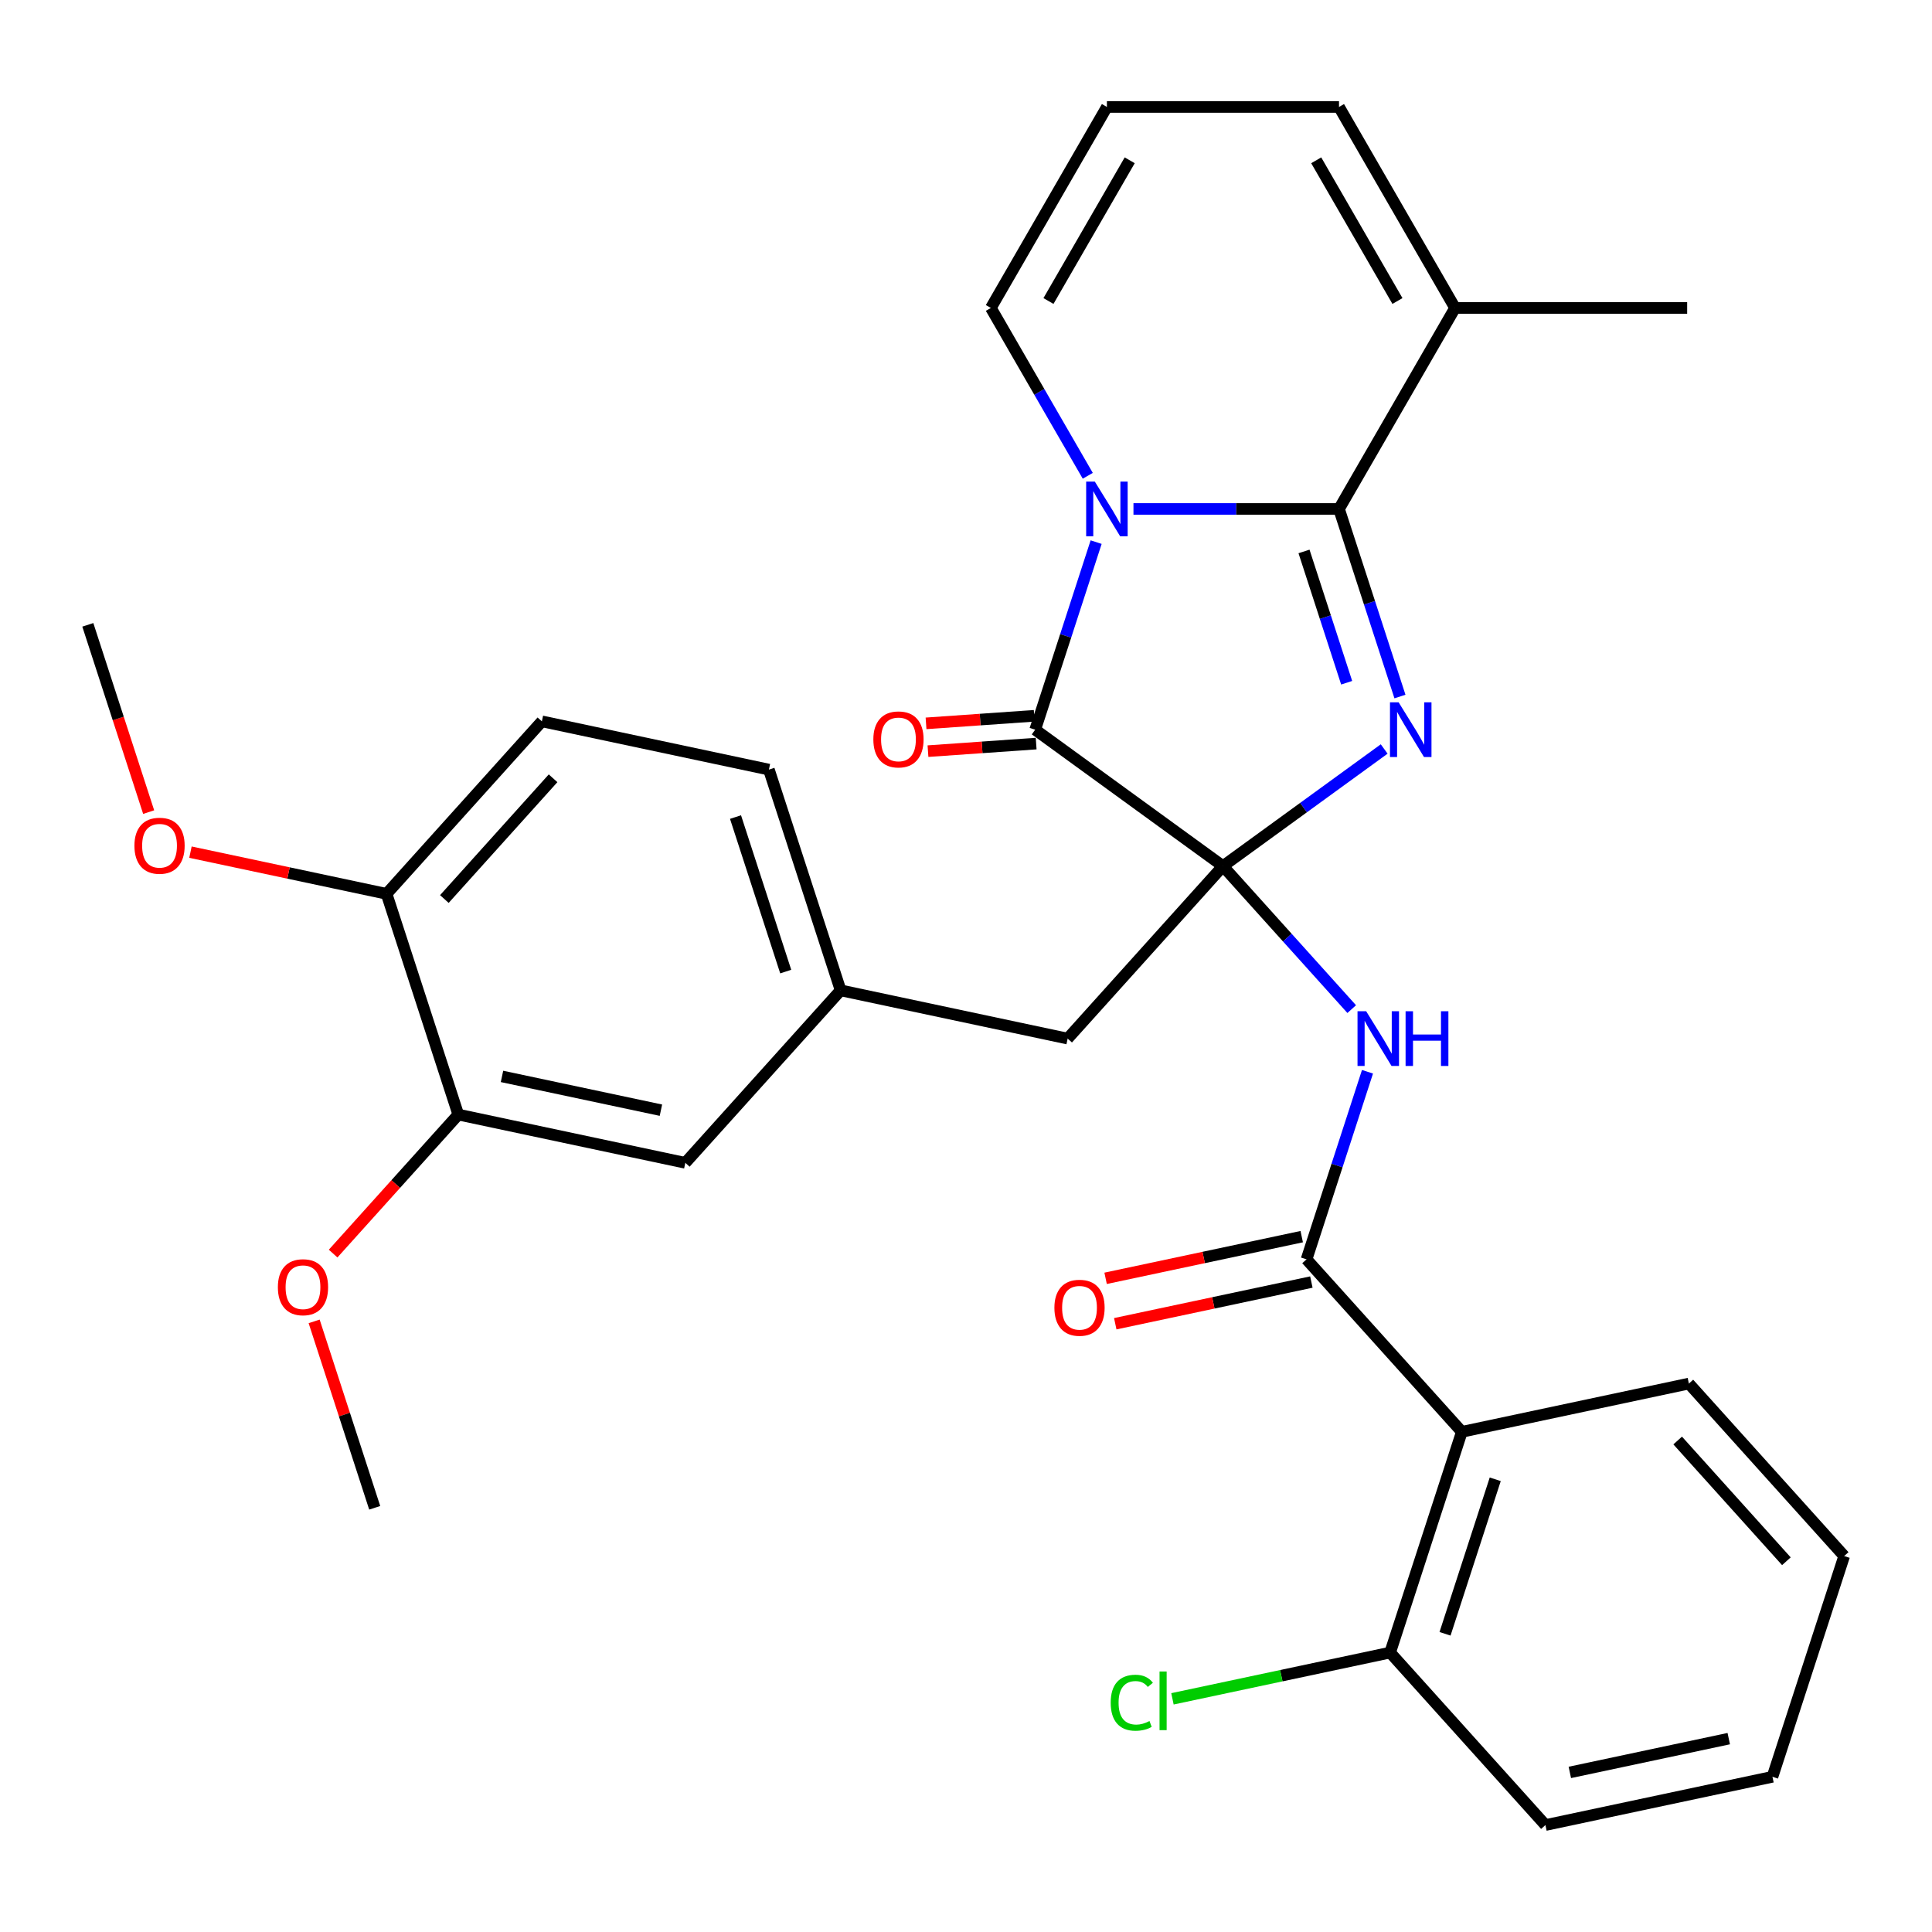 <?xml version='1.0' encoding='iso-8859-1'?>
<svg version='1.1' baseProfile='full'
              xmlns='http://www.w3.org/2000/svg'
                      xmlns:rdkit='http://www.rdkit.org/xml'
                      xmlns:xlink='http://www.w3.org/1999/xlink'
                  xml:space='preserve'
width='1000px' height='1000px' viewBox='0 0 1000 1000'>
<!-- END OF HEADER -->
<rect style='opacity:1.0;fill:#FFFFFF;stroke:none' width='1000' height='1000' x='0' y='0'> </rect>
<path class='bond-0' d='M 633.002,448.303 L 674.726,417.989' style='fill:none;fill-rule:evenodd;stroke:#000000;stroke-width:6px;stroke-linecap:butt;stroke-linejoin:miter;stroke-opacity:1' />
<path class='bond-0' d='M 674.726,417.989 L 716.45,387.674' style='fill:none;fill-rule:evenodd;stroke:#0000FF;stroke-width:6px;stroke-linecap:butt;stroke-linejoin:miter;stroke-opacity:1' />
<path class='bond-3' d='M 633.002,448.303 L 535.811,377.689' style='fill:none;fill-rule:evenodd;stroke:#000000;stroke-width:6px;stroke-linecap:butt;stroke-linejoin:miter;stroke-opacity:1' />
<path class='bond-4' d='M 633.002,448.303 L 666.323,485.31' style='fill:none;fill-rule:evenodd;stroke:#000000;stroke-width:6px;stroke-linecap:butt;stroke-linejoin:miter;stroke-opacity:1' />
<path class='bond-4' d='M 666.323,485.31 L 699.645,522.317' style='fill:none;fill-rule:evenodd;stroke:#0000FF;stroke-width:6px;stroke-linecap:butt;stroke-linejoin:miter;stroke-opacity:1' />
<path class='bond-9' d='M 633.002,448.303 L 552.616,537.58' style='fill:none;fill-rule:evenodd;stroke:#000000;stroke-width:6px;stroke-linecap:butt;stroke-linejoin:miter;stroke-opacity:1' />
<path class='bond-2' d='M 724.616,360.526 L 708.843,311.98' style='fill:none;fill-rule:evenodd;stroke:#0000FF;stroke-width:6px;stroke-linecap:butt;stroke-linejoin:miter;stroke-opacity:1' />
<path class='bond-2' d='M 708.843,311.98 L 693.069,263.434' style='fill:none;fill-rule:evenodd;stroke:#000000;stroke-width:6px;stroke-linecap:butt;stroke-linejoin:miter;stroke-opacity:1' />
<path class='bond-2' d='M 697.033,353.387 L 685.992,319.405' style='fill:none;fill-rule:evenodd;stroke:#0000FF;stroke-width:6px;stroke-linecap:butt;stroke-linejoin:miter;stroke-opacity:1' />
<path class='bond-2' d='M 685.992,319.405 L 674.951,285.423' style='fill:none;fill-rule:evenodd;stroke:#000000;stroke-width:6px;stroke-linecap:butt;stroke-linejoin:miter;stroke-opacity:1' />
<path class='bond-1' d='M 567.358,280.598 L 551.585,329.144' style='fill:none;fill-rule:evenodd;stroke:#0000FF;stroke-width:6px;stroke-linecap:butt;stroke-linejoin:miter;stroke-opacity:1' />
<path class='bond-1' d='M 551.585,329.144 L 535.811,377.689' style='fill:none;fill-rule:evenodd;stroke:#000000;stroke-width:6px;stroke-linecap:butt;stroke-linejoin:miter;stroke-opacity:1' />
<path class='bond-8' d='M 563.025,246.271 L 537.946,202.833' style='fill:none;fill-rule:evenodd;stroke:#0000FF;stroke-width:6px;stroke-linecap:butt;stroke-linejoin:miter;stroke-opacity:1' />
<path class='bond-8' d='M 537.946,202.833 L 512.867,159.395' style='fill:none;fill-rule:evenodd;stroke:#000000;stroke-width:6px;stroke-linecap:butt;stroke-linejoin:miter;stroke-opacity:1' />
<path class='bond-31' d='M 586.678,263.434 L 639.874,263.434' style='fill:none;fill-rule:evenodd;stroke:#0000FF;stroke-width:6px;stroke-linecap:butt;stroke-linejoin:miter;stroke-opacity:1' />
<path class='bond-31' d='M 639.874,263.434 L 693.069,263.434' style='fill:none;fill-rule:evenodd;stroke:#000000;stroke-width:6px;stroke-linecap:butt;stroke-linejoin:miter;stroke-opacity:1' />
<path class='bond-7' d='M 693.069,263.434 L 753.137,159.395' style='fill:none;fill-rule:evenodd;stroke:#000000;stroke-width:6px;stroke-linecap:butt;stroke-linejoin:miter;stroke-opacity:1' />
<path class='bond-11' d='M 535.309,370.499 L 507.312,372.455' style='fill:none;fill-rule:evenodd;stroke:#000000;stroke-width:6px;stroke-linecap:butt;stroke-linejoin:miter;stroke-opacity:1' />
<path class='bond-11' d='M 507.312,372.455 L 479.316,374.411' style='fill:none;fill-rule:evenodd;stroke:#FF0000;stroke-width:6px;stroke-linecap:butt;stroke-linejoin:miter;stroke-opacity:1' />
<path class='bond-11' d='M 536.313,384.88 L 508.317,386.836' style='fill:none;fill-rule:evenodd;stroke:#000000;stroke-width:6px;stroke-linecap:butt;stroke-linejoin:miter;stroke-opacity:1' />
<path class='bond-11' d='M 508.317,386.836 L 480.321,388.792' style='fill:none;fill-rule:evenodd;stroke:#FF0000;stroke-width:6px;stroke-linecap:butt;stroke-linejoin:miter;stroke-opacity:1' />
<path class='bond-5' d='M 707.811,554.744 L 692.038,603.289' style='fill:none;fill-rule:evenodd;stroke:#0000FF;stroke-width:6px;stroke-linecap:butt;stroke-linejoin:miter;stroke-opacity:1' />
<path class='bond-5' d='M 692.038,603.289 L 676.264,651.835' style='fill:none;fill-rule:evenodd;stroke:#000000;stroke-width:6px;stroke-linecap:butt;stroke-linejoin:miter;stroke-opacity:1' />
<path class='bond-6' d='M 676.264,651.835 L 756.65,741.113' style='fill:none;fill-rule:evenodd;stroke:#000000;stroke-width:6px;stroke-linecap:butt;stroke-linejoin:miter;stroke-opacity:1' />
<path class='bond-14' d='M 673.767,640.084 L 623.013,650.872' style='fill:none;fill-rule:evenodd;stroke:#000000;stroke-width:6px;stroke-linecap:butt;stroke-linejoin:miter;stroke-opacity:1' />
<path class='bond-14' d='M 623.013,650.872 L 572.26,661.66' style='fill:none;fill-rule:evenodd;stroke:#FF0000;stroke-width:6px;stroke-linecap:butt;stroke-linejoin:miter;stroke-opacity:1' />
<path class='bond-14' d='M 678.762,663.586 L 628.009,674.374' style='fill:none;fill-rule:evenodd;stroke:#000000;stroke-width:6px;stroke-linecap:butt;stroke-linejoin:miter;stroke-opacity:1' />
<path class='bond-14' d='M 628.009,674.374 L 577.256,685.162' style='fill:none;fill-rule:evenodd;stroke:#FF0000;stroke-width:6px;stroke-linecap:butt;stroke-linejoin:miter;stroke-opacity:1' />
<path class='bond-13' d='M 756.65,741.113 L 719.526,855.368' style='fill:none;fill-rule:evenodd;stroke:#000000;stroke-width:6px;stroke-linecap:butt;stroke-linejoin:miter;stroke-opacity:1' />
<path class='bond-13' d='M 773.933,765.676 L 747.946,845.654' style='fill:none;fill-rule:evenodd;stroke:#000000;stroke-width:6px;stroke-linecap:butt;stroke-linejoin:miter;stroke-opacity:1' />
<path class='bond-23' d='M 756.65,741.113 L 874.16,716.135' style='fill:none;fill-rule:evenodd;stroke:#000000;stroke-width:6px;stroke-linecap:butt;stroke-linejoin:miter;stroke-opacity:1' />
<path class='bond-15' d='M 753.137,159.395 L 693.069,55.355' style='fill:none;fill-rule:evenodd;stroke:#000000;stroke-width:6px;stroke-linecap:butt;stroke-linejoin:miter;stroke-opacity:1' />
<path class='bond-15' d='M 723.319,155.802 L 681.272,82.974' style='fill:none;fill-rule:evenodd;stroke:#000000;stroke-width:6px;stroke-linecap:butt;stroke-linejoin:miter;stroke-opacity:1' />
<path class='bond-25' d='M 753.137,159.395 L 873.272,159.395' style='fill:none;fill-rule:evenodd;stroke:#000000;stroke-width:6px;stroke-linecap:butt;stroke-linejoin:miter;stroke-opacity:1' />
<path class='bond-12' d='M 512.867,159.395 L 572.935,55.355' style='fill:none;fill-rule:evenodd;stroke:#000000;stroke-width:6px;stroke-linecap:butt;stroke-linejoin:miter;stroke-opacity:1' />
<path class='bond-12' d='M 542.685,155.802 L 584.733,82.974' style='fill:none;fill-rule:evenodd;stroke:#000000;stroke-width:6px;stroke-linecap:butt;stroke-linejoin:miter;stroke-opacity:1' />
<path class='bond-18' d='M 552.616,537.58 L 435.107,512.603' style='fill:none;fill-rule:evenodd;stroke:#000000;stroke-width:6px;stroke-linecap:butt;stroke-linejoin:miter;stroke-opacity:1' />
<path class='bond-10' d='M 237.211,576.903 L 354.721,601.88' style='fill:none;fill-rule:evenodd;stroke:#000000;stroke-width:6px;stroke-linecap:butt;stroke-linejoin:miter;stroke-opacity:1' />
<path class='bond-10' d='M 259.833,557.148 L 342.09,574.632' style='fill:none;fill-rule:evenodd;stroke:#000000;stroke-width:6px;stroke-linecap:butt;stroke-linejoin:miter;stroke-opacity:1' />
<path class='bond-22' d='M 237.211,576.903 L 204.818,612.88' style='fill:none;fill-rule:evenodd;stroke:#000000;stroke-width:6px;stroke-linecap:butt;stroke-linejoin:miter;stroke-opacity:1' />
<path class='bond-22' d='M 204.818,612.88 L 172.424,648.857' style='fill:none;fill-rule:evenodd;stroke:#FF0000;stroke-width:6px;stroke-linecap:butt;stroke-linejoin:miter;stroke-opacity:1' />
<path class='bond-33' d='M 237.211,576.903 L 200.088,462.648' style='fill:none;fill-rule:evenodd;stroke:#000000;stroke-width:6px;stroke-linecap:butt;stroke-linejoin:miter;stroke-opacity:1' />
<path class='bond-32' d='M 572.935,55.355 L 693.069,55.355' style='fill:none;fill-rule:evenodd;stroke:#000000;stroke-width:6px;stroke-linecap:butt;stroke-linejoin:miter;stroke-opacity:1' />
<path class='bond-21' d='M 719.526,855.368 L 663.193,867.342' style='fill:none;fill-rule:evenodd;stroke:#000000;stroke-width:6px;stroke-linecap:butt;stroke-linejoin:miter;stroke-opacity:1' />
<path class='bond-21' d='M 663.193,867.342 L 606.86,879.316' style='fill:none;fill-rule:evenodd;stroke:#00CC00;stroke-width:6px;stroke-linecap:butt;stroke-linejoin:miter;stroke-opacity:1' />
<path class='bond-26' d='M 719.526,855.368 L 799.912,944.645' style='fill:none;fill-rule:evenodd;stroke:#000000;stroke-width:6px;stroke-linecap:butt;stroke-linejoin:miter;stroke-opacity:1' />
<path class='bond-16' d='M 200.088,462.648 L 280.474,373.37' style='fill:none;fill-rule:evenodd;stroke:#000000;stroke-width:6px;stroke-linecap:butt;stroke-linejoin:miter;stroke-opacity:1' />
<path class='bond-16' d='M 230.001,465.334 L 286.271,402.839' style='fill:none;fill-rule:evenodd;stroke:#000000;stroke-width:6px;stroke-linecap:butt;stroke-linejoin:miter;stroke-opacity:1' />
<path class='bond-24' d='M 200.088,462.648 L 149.335,451.86' style='fill:none;fill-rule:evenodd;stroke:#000000;stroke-width:6px;stroke-linecap:butt;stroke-linejoin:miter;stroke-opacity:1' />
<path class='bond-24' d='M 149.335,451.86 L 98.582,441.072' style='fill:none;fill-rule:evenodd;stroke:#FF0000;stroke-width:6px;stroke-linecap:butt;stroke-linejoin:miter;stroke-opacity:1' />
<path class='bond-17' d='M 354.721,601.88 L 435.107,512.603' style='fill:none;fill-rule:evenodd;stroke:#000000;stroke-width:6px;stroke-linecap:butt;stroke-linejoin:miter;stroke-opacity:1' />
<path class='bond-20' d='M 435.107,512.603 L 397.983,398.348' style='fill:none;fill-rule:evenodd;stroke:#000000;stroke-width:6px;stroke-linecap:butt;stroke-linejoin:miter;stroke-opacity:1' />
<path class='bond-20' d='M 406.687,502.889 L 380.701,422.911' style='fill:none;fill-rule:evenodd;stroke:#000000;stroke-width:6px;stroke-linecap:butt;stroke-linejoin:miter;stroke-opacity:1' />
<path class='bond-19' d='M 280.474,373.37 L 397.983,398.348' style='fill:none;fill-rule:evenodd;stroke:#000000;stroke-width:6px;stroke-linecap:butt;stroke-linejoin:miter;stroke-opacity:1' />
<path class='bond-27' d='M 162.597,683.944 L 178.273,732.19' style='fill:none;fill-rule:evenodd;stroke:#FF0000;stroke-width:6px;stroke-linecap:butt;stroke-linejoin:miter;stroke-opacity:1' />
<path class='bond-27' d='M 178.273,732.19 L 193.949,780.435' style='fill:none;fill-rule:evenodd;stroke:#000000;stroke-width:6px;stroke-linecap:butt;stroke-linejoin:miter;stroke-opacity:1' />
<path class='bond-29' d='M 874.16,716.135 L 954.545,805.413' style='fill:none;fill-rule:evenodd;stroke:#000000;stroke-width:6px;stroke-linecap:butt;stroke-linejoin:miter;stroke-opacity:1' />
<path class='bond-29' d='M 868.362,745.604 L 924.632,808.098' style='fill:none;fill-rule:evenodd;stroke:#000000;stroke-width:6px;stroke-linecap:butt;stroke-linejoin:miter;stroke-opacity:1' />
<path class='bond-28' d='M 76.95,420.347 L 61.202,371.881' style='fill:none;fill-rule:evenodd;stroke:#FF0000;stroke-width:6px;stroke-linecap:butt;stroke-linejoin:miter;stroke-opacity:1' />
<path class='bond-28' d='M 61.202,371.881 L 45.455,323.416' style='fill:none;fill-rule:evenodd;stroke:#000000;stroke-width:6px;stroke-linecap:butt;stroke-linejoin:miter;stroke-opacity:1' />
<path class='bond-34' d='M 799.912,944.645 L 917.422,919.668' style='fill:none;fill-rule:evenodd;stroke:#000000;stroke-width:6px;stroke-linecap:butt;stroke-linejoin:miter;stroke-opacity:1' />
<path class='bond-34' d='M 812.543,917.397 L 894.8,899.912' style='fill:none;fill-rule:evenodd;stroke:#000000;stroke-width:6px;stroke-linecap:butt;stroke-linejoin:miter;stroke-opacity:1' />
<path class='bond-30' d='M 954.545,805.413 L 917.422,919.668' style='fill:none;fill-rule:evenodd;stroke:#000000;stroke-width:6px;stroke-linecap:butt;stroke-linejoin:miter;stroke-opacity:1' />
<path  class='atom-1' d='M 723.933 363.529
L 733.213 378.529
Q 734.133 380.009, 735.613 382.689
Q 737.093 385.369, 737.173 385.529
L 737.173 363.529
L 740.933 363.529
L 740.933 391.849
L 737.053 391.849
L 727.093 375.449
Q 725.933 373.529, 724.693 371.329
Q 723.493 369.129, 723.133 368.449
L 723.133 391.849
L 719.453 391.849
L 719.453 363.529
L 723.933 363.529
' fill='#0000FF'/>
<path  class='atom-2' d='M 566.675 249.274
L 575.955 264.274
Q 576.875 265.754, 578.355 268.434
Q 579.835 271.114, 579.915 271.274
L 579.915 249.274
L 583.675 249.274
L 583.675 277.594
L 579.795 277.594
L 569.835 261.194
Q 568.675 259.274, 567.435 257.074
Q 566.235 254.874, 565.875 254.194
L 565.875 277.594
L 562.195 277.594
L 562.195 249.274
L 566.675 249.274
' fill='#0000FF'/>
<path  class='atom-5' d='M 707.128 523.42
L 716.408 538.42
Q 717.328 539.9, 718.808 542.58
Q 720.288 545.26, 720.368 545.42
L 720.368 523.42
L 724.128 523.42
L 724.128 551.74
L 720.248 551.74
L 710.288 535.34
Q 709.128 533.42, 707.888 531.22
Q 706.688 529.02, 706.328 528.34
L 706.328 551.74
L 702.648 551.74
L 702.648 523.42
L 707.128 523.42
' fill='#0000FF'/>
<path  class='atom-5' d='M 727.528 523.42
L 731.368 523.42
L 731.368 535.46
L 745.848 535.46
L 745.848 523.42
L 749.688 523.42
L 749.688 551.74
L 745.848 551.74
L 745.848 538.66
L 731.368 538.66
L 731.368 551.74
L 727.528 551.74
L 727.528 523.42
' fill='#0000FF'/>
<path  class='atom-12' d='M 452.045 382.714
Q 452.045 375.914, 455.405 372.114
Q 458.765 368.314, 465.045 368.314
Q 471.325 368.314, 474.685 372.114
Q 478.045 375.914, 478.045 382.714
Q 478.045 389.594, 474.645 393.514
Q 471.245 397.394, 465.045 397.394
Q 458.805 397.394, 455.405 393.514
Q 452.045 389.634, 452.045 382.714
M 465.045 394.194
Q 469.365 394.194, 471.685 391.314
Q 474.045 388.394, 474.045 382.714
Q 474.045 377.154, 471.685 374.354
Q 469.365 371.514, 465.045 371.514
Q 460.725 371.514, 458.365 374.314
Q 456.045 377.114, 456.045 382.714
Q 456.045 388.434, 458.365 391.314
Q 460.725 394.194, 465.045 394.194
' fill='#FF0000'/>
<path  class='atom-15' d='M 545.755 676.893
Q 545.755 670.093, 549.115 666.293
Q 552.475 662.493, 558.755 662.493
Q 565.035 662.493, 568.395 666.293
Q 571.755 670.093, 571.755 676.893
Q 571.755 683.773, 568.355 687.693
Q 564.955 691.573, 558.755 691.573
Q 552.515 691.573, 549.115 687.693
Q 545.755 683.813, 545.755 676.893
M 558.755 688.373
Q 563.075 688.373, 565.395 685.493
Q 567.755 682.573, 567.755 676.893
Q 567.755 671.333, 565.395 668.533
Q 563.075 665.693, 558.755 665.693
Q 554.435 665.693, 552.075 668.493
Q 549.755 671.293, 549.755 676.893
Q 549.755 682.613, 552.075 685.493
Q 554.435 688.373, 558.755 688.373
' fill='#FF0000'/>
<path  class='atom-22' d='M 574.897 881.325
Q 574.897 874.285, 578.177 870.605
Q 581.497 866.885, 587.777 866.885
Q 593.617 866.885, 596.737 871.005
L 594.097 873.165
Q 591.817 870.165, 587.777 870.165
Q 583.497 870.165, 581.217 873.045
Q 578.977 875.885, 578.977 881.325
Q 578.977 886.925, 581.297 889.805
Q 583.657 892.685, 588.217 892.685
Q 591.337 892.685, 594.977 890.805
L 596.097 893.805
Q 594.617 894.765, 592.377 895.325
Q 590.137 895.885, 587.657 895.885
Q 581.497 895.885, 578.177 892.125
Q 574.897 888.365, 574.897 881.325
' fill='#00CC00'/>
<path  class='atom-22' d='M 600.177 865.165
L 603.857 865.165
L 603.857 895.525
L 600.177 895.525
L 600.177 865.165
' fill='#00CC00'/>
<path  class='atom-23' d='M 143.826 666.26
Q 143.826 659.46, 147.186 655.66
Q 150.546 651.86, 156.826 651.86
Q 163.106 651.86, 166.466 655.66
Q 169.826 659.46, 169.826 666.26
Q 169.826 673.14, 166.426 677.06
Q 163.026 680.94, 156.826 680.94
Q 150.586 680.94, 147.186 677.06
Q 143.826 673.18, 143.826 666.26
M 156.826 677.74
Q 161.146 677.74, 163.466 674.86
Q 165.826 671.94, 165.826 666.26
Q 165.826 660.7, 163.466 657.9
Q 161.146 655.06, 156.826 655.06
Q 152.506 655.06, 150.146 657.86
Q 147.826 660.66, 147.826 666.26
Q 147.826 671.98, 150.146 674.86
Q 152.506 677.74, 156.826 677.74
' fill='#FF0000'/>
<path  class='atom-25' d='M 69.578 437.751
Q 69.578 430.951, 72.938 427.151
Q 76.298 423.351, 82.578 423.351
Q 88.858 423.351, 92.218 427.151
Q 95.578 430.951, 95.578 437.751
Q 95.578 444.631, 92.178 448.551
Q 88.778 452.431, 82.578 452.431
Q 76.338 452.431, 72.938 448.551
Q 69.578 444.671, 69.578 437.751
M 82.578 449.231
Q 86.898 449.231, 89.218 446.351
Q 91.578 443.431, 91.578 437.751
Q 91.578 432.191, 89.218 429.391
Q 86.898 426.551, 82.578 426.551
Q 78.258 426.551, 75.898 429.351
Q 73.578 432.151, 73.578 437.751
Q 73.578 443.471, 75.898 446.351
Q 78.258 449.231, 82.578 449.231
' fill='#FF0000'/>
</svg>
